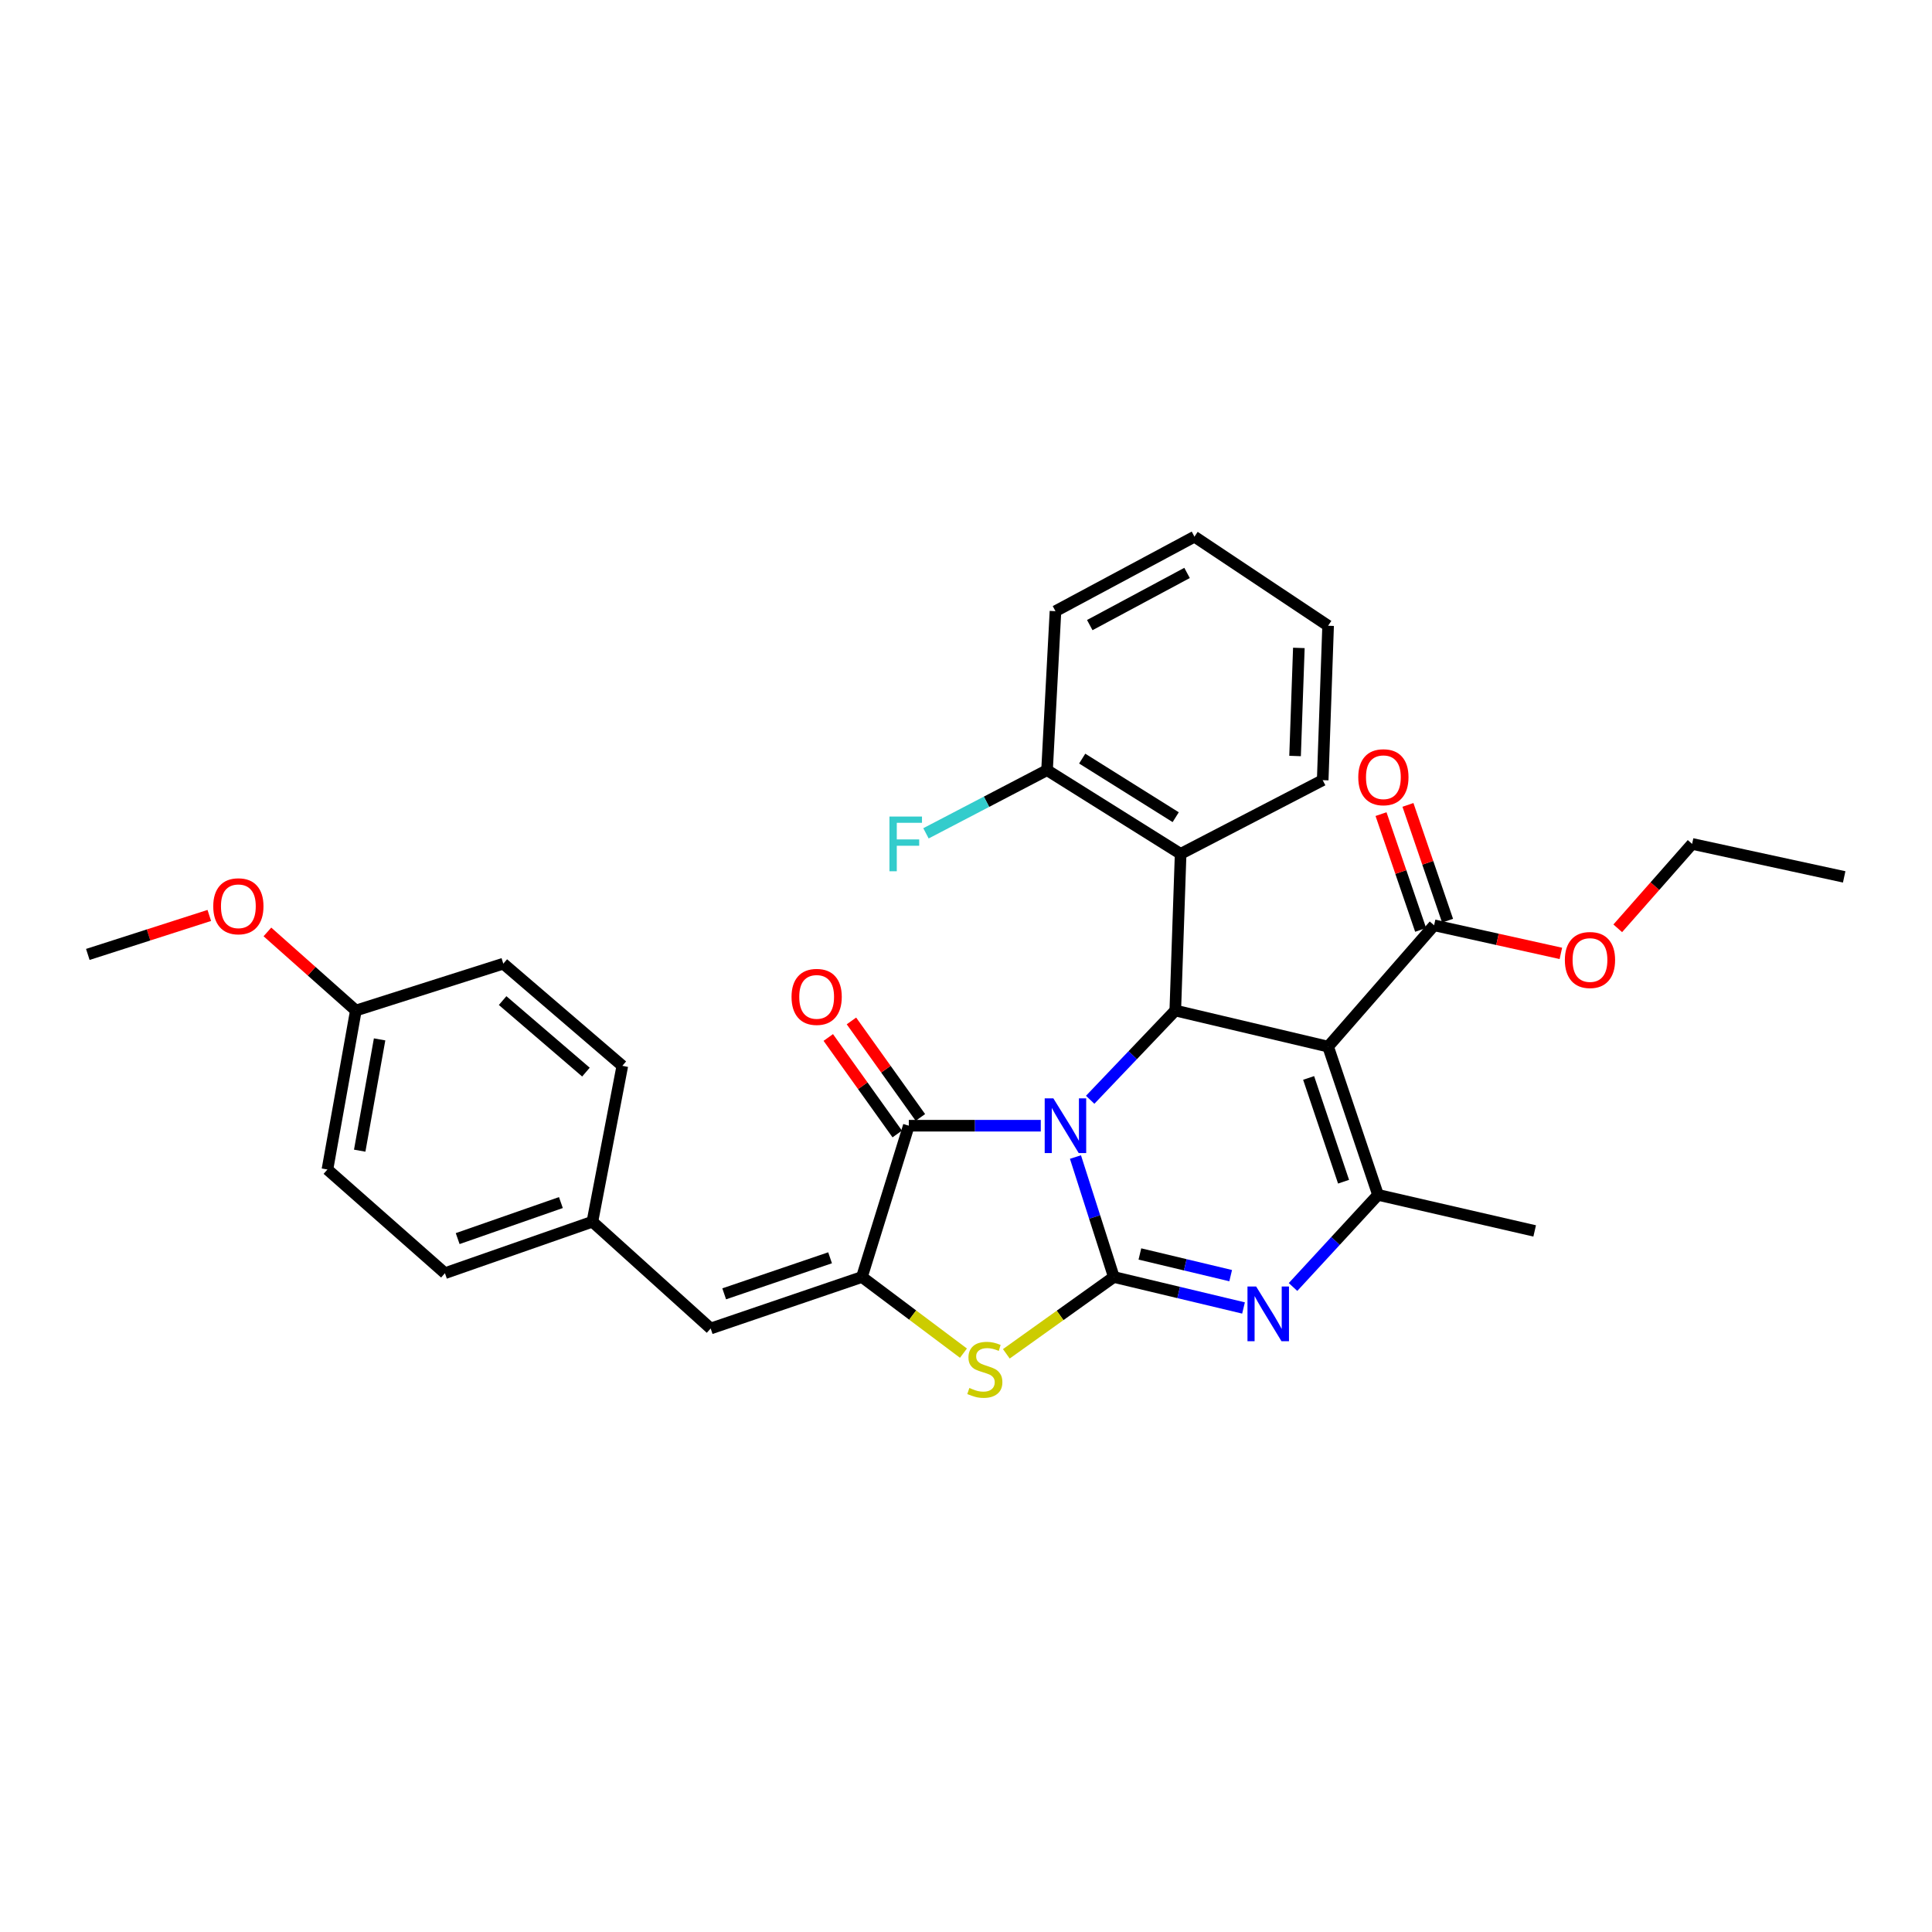 <?xml version='1.0' encoding='iso-8859-1'?>
<svg version='1.1' baseProfile='full'
              xmlns='http://www.w3.org/2000/svg'
                      xmlns:rdkit='http://www.rdkit.org/xml'
                      xmlns:xlink='http://www.w3.org/1999/xlink'
                  xml:space='preserve'
width='1000px' height='1000px' viewBox='0 0 1000 1000'>
<!-- END OF HEADER -->
<rect style='opacity:1.0;fill:#FFFFFF;stroke:none' width='1000' height='1000' x='0' y='0'> </rect>
<path class='bond-0' d='M 556.66,598.881 L 566.588,629.928' style='fill:none;fill-rule:evenodd;stroke:#0000FF;stroke-width:6px;stroke-linecap:butt;stroke-linejoin:miter;stroke-opacity:1' />
<path class='bond-0' d='M 566.588,629.928 L 576.516,660.974' style='fill:none;fill-rule:evenodd;stroke:#000000;stroke-width:6px;stroke-linecap:butt;stroke-linejoin:miter;stroke-opacity:1' />
<path class='bond-2' d='M 564.274,569.244 L 586.3,546.146' style='fill:none;fill-rule:evenodd;stroke:#0000FF;stroke-width:6px;stroke-linecap:butt;stroke-linejoin:miter;stroke-opacity:1' />
<path class='bond-2' d='M 586.3,546.146 L 608.325,523.049' style='fill:none;fill-rule:evenodd;stroke:#000000;stroke-width:6px;stroke-linecap:butt;stroke-linejoin:miter;stroke-opacity:1' />
<path class='bond-3' d='M 538.707,582.666 L 504.554,582.666' style='fill:none;fill-rule:evenodd;stroke:#0000FF;stroke-width:6px;stroke-linecap:butt;stroke-linejoin:miter;stroke-opacity:1' />
<path class='bond-3' d='M 504.554,582.666 L 470.4,582.666' style='fill:none;fill-rule:evenodd;stroke:#000000;stroke-width:6px;stroke-linecap:butt;stroke-linejoin:miter;stroke-opacity:1' />
<path class='bond-4' d='M 576.516,660.974 L 610.079,668.988' style='fill:none;fill-rule:evenodd;stroke:#000000;stroke-width:6px;stroke-linecap:butt;stroke-linejoin:miter;stroke-opacity:1' />
<path class='bond-4' d='M 610.079,668.988 L 643.642,677.003' style='fill:none;fill-rule:evenodd;stroke:#0000FF;stroke-width:6px;stroke-linecap:butt;stroke-linejoin:miter;stroke-opacity:1' />
<path class='bond-4' d='M 590.006,649.051 L 613.5,654.661' style='fill:none;fill-rule:evenodd;stroke:#000000;stroke-width:6px;stroke-linecap:butt;stroke-linejoin:miter;stroke-opacity:1' />
<path class='bond-4' d='M 613.5,654.661 L 636.994,660.271' style='fill:none;fill-rule:evenodd;stroke:#0000FF;stroke-width:6px;stroke-linecap:butt;stroke-linejoin:miter;stroke-opacity:1' />
<path class='bond-7' d='M 576.516,660.974 L 548.697,680.855' style='fill:none;fill-rule:evenodd;stroke:#000000;stroke-width:6px;stroke-linecap:butt;stroke-linejoin:miter;stroke-opacity:1' />
<path class='bond-7' d='M 548.697,680.855 L 520.878,700.737' style='fill:none;fill-rule:evenodd;stroke:#CCCC00;stroke-width:6px;stroke-linecap:butt;stroke-linejoin:miter;stroke-opacity:1' />
<path class='bond-1' d='M 687.427,541.732 L 608.325,523.049' style='fill:none;fill-rule:evenodd;stroke:#000000;stroke-width:6px;stroke-linecap:butt;stroke-linejoin:miter;stroke-opacity:1' />
<path class='bond-6' d='M 687.427,541.732 L 713.263,618.461' style='fill:none;fill-rule:evenodd;stroke:#000000;stroke-width:6px;stroke-linecap:butt;stroke-linejoin:miter;stroke-opacity:1' />
<path class='bond-6' d='M 677.342,557.942 L 695.427,611.652' style='fill:none;fill-rule:evenodd;stroke:#000000;stroke-width:6px;stroke-linecap:butt;stroke-linejoin:miter;stroke-opacity:1' />
<path class='bond-9' d='M 687.427,541.732 L 742.289,478.932' style='fill:none;fill-rule:evenodd;stroke:#000000;stroke-width:6px;stroke-linecap:butt;stroke-linejoin:miter;stroke-opacity:1' />
<path class='bond-8' d='M 608.325,523.049 L 611.091,441.958' style='fill:none;fill-rule:evenodd;stroke:#000000;stroke-width:6px;stroke-linecap:butt;stroke-linejoin:miter;stroke-opacity:1' />
<path class='bond-5' d='M 470.4,582.666 L 446.136,660.974' style='fill:none;fill-rule:evenodd;stroke:#000000;stroke-width:6px;stroke-linecap:butt;stroke-linejoin:miter;stroke-opacity:1' />
<path class='bond-11' d='M 476.393,578.384 L 458.548,553.409' style='fill:none;fill-rule:evenodd;stroke:#000000;stroke-width:6px;stroke-linecap:butt;stroke-linejoin:miter;stroke-opacity:1' />
<path class='bond-11' d='M 458.548,553.409 L 440.703,528.434' style='fill:none;fill-rule:evenodd;stroke:#FF0000;stroke-width:6px;stroke-linecap:butt;stroke-linejoin:miter;stroke-opacity:1' />
<path class='bond-11' d='M 464.408,586.948 L 446.563,561.973' style='fill:none;fill-rule:evenodd;stroke:#000000;stroke-width:6px;stroke-linecap:butt;stroke-linejoin:miter;stroke-opacity:1' />
<path class='bond-11' d='M 446.563,561.973 L 428.718,536.998' style='fill:none;fill-rule:evenodd;stroke:#FF0000;stroke-width:6px;stroke-linecap:butt;stroke-linejoin:miter;stroke-opacity:1' />
<path class='bond-32' d='M 669.271,666.145 L 691.267,642.303' style='fill:none;fill-rule:evenodd;stroke:#0000FF;stroke-width:6px;stroke-linecap:butt;stroke-linejoin:miter;stroke-opacity:1' />
<path class='bond-32' d='M 691.267,642.303 L 713.263,618.461' style='fill:none;fill-rule:evenodd;stroke:#000000;stroke-width:6px;stroke-linecap:butt;stroke-linejoin:miter;stroke-opacity:1' />
<path class='bond-10' d='M 446.136,660.974 L 367.844,687.628' style='fill:none;fill-rule:evenodd;stroke:#000000;stroke-width:6px;stroke-linecap:butt;stroke-linejoin:miter;stroke-opacity:1' />
<path class='bond-10' d='M 429.645,651.028 L 374.841,669.685' style='fill:none;fill-rule:evenodd;stroke:#000000;stroke-width:6px;stroke-linecap:butt;stroke-linejoin:miter;stroke-opacity:1' />
<path class='bond-31' d='M 446.136,660.974 L 472.407,680.682' style='fill:none;fill-rule:evenodd;stroke:#000000;stroke-width:6px;stroke-linecap:butt;stroke-linejoin:miter;stroke-opacity:1' />
<path class='bond-31' d='M 472.407,680.682 L 498.679,700.389' style='fill:none;fill-rule:evenodd;stroke:#CCCC00;stroke-width:6px;stroke-linecap:butt;stroke-linejoin:miter;stroke-opacity:1' />
<path class='bond-16' d='M 713.263,618.461 L 794.345,637.127' style='fill:none;fill-rule:evenodd;stroke:#000000;stroke-width:6px;stroke-linecap:butt;stroke-linejoin:miter;stroke-opacity:1' />
<path class='bond-12' d='M 611.091,441.958 L 541.949,398.635' style='fill:none;fill-rule:evenodd;stroke:#000000;stroke-width:6px;stroke-linecap:butt;stroke-linejoin:miter;stroke-opacity:1' />
<path class='bond-12' d='M 608.541,422.977 L 560.141,392.651' style='fill:none;fill-rule:evenodd;stroke:#000000;stroke-width:6px;stroke-linecap:butt;stroke-linejoin:miter;stroke-opacity:1' />
<path class='bond-21' d='M 611.091,441.958 L 684.628,403.807' style='fill:none;fill-rule:evenodd;stroke:#000000;stroke-width:6px;stroke-linecap:butt;stroke-linejoin:miter;stroke-opacity:1' />
<path class='bond-13' d='M 749.258,476.547 L 739.004,446.58' style='fill:none;fill-rule:evenodd;stroke:#000000;stroke-width:6px;stroke-linecap:butt;stroke-linejoin:miter;stroke-opacity:1' />
<path class='bond-13' d='M 739.004,446.58 L 728.75,416.614' style='fill:none;fill-rule:evenodd;stroke:#FF0000;stroke-width:6px;stroke-linecap:butt;stroke-linejoin:miter;stroke-opacity:1' />
<path class='bond-13' d='M 735.321,481.316 L 725.067,451.349' style='fill:none;fill-rule:evenodd;stroke:#000000;stroke-width:6px;stroke-linecap:butt;stroke-linejoin:miter;stroke-opacity:1' />
<path class='bond-13' d='M 725.067,451.349 L 714.813,421.383' style='fill:none;fill-rule:evenodd;stroke:#FF0000;stroke-width:6px;stroke-linecap:butt;stroke-linejoin:miter;stroke-opacity:1' />
<path class='bond-15' d='M 742.289,478.932 L 775.097,486.203' style='fill:none;fill-rule:evenodd;stroke:#000000;stroke-width:6px;stroke-linecap:butt;stroke-linejoin:miter;stroke-opacity:1' />
<path class='bond-15' d='M 775.097,486.203 L 807.905,493.474' style='fill:none;fill-rule:evenodd;stroke:#FF0000;stroke-width:6px;stroke-linecap:butt;stroke-linejoin:miter;stroke-opacity:1' />
<path class='bond-14' d='M 367.844,687.628 L 306.623,632.356' style='fill:none;fill-rule:evenodd;stroke:#000000;stroke-width:6px;stroke-linecap:butt;stroke-linejoin:miter;stroke-opacity:1' />
<path class='bond-17' d='M 541.949,398.635 L 510.614,414.984' style='fill:none;fill-rule:evenodd;stroke:#000000;stroke-width:6px;stroke-linecap:butt;stroke-linejoin:miter;stroke-opacity:1' />
<path class='bond-17' d='M 510.614,414.984 L 479.279,431.333' style='fill:none;fill-rule:evenodd;stroke:#33CCCC;stroke-width:6px;stroke-linecap:butt;stroke-linejoin:miter;stroke-opacity:1' />
<path class='bond-25' d='M 541.949,398.635 L 546.311,316.35' style='fill:none;fill-rule:evenodd;stroke:#000000;stroke-width:6px;stroke-linecap:butt;stroke-linejoin:miter;stroke-opacity:1' />
<path class='bond-19' d='M 306.623,632.356 L 322.115,551.675' style='fill:none;fill-rule:evenodd;stroke:#000000;stroke-width:6px;stroke-linecap:butt;stroke-linejoin:miter;stroke-opacity:1' />
<path class='bond-20' d='M 306.623,632.356 L 230.296,659.002' style='fill:none;fill-rule:evenodd;stroke:#000000;stroke-width:6px;stroke-linecap:butt;stroke-linejoin:miter;stroke-opacity:1' />
<path class='bond-20' d='M 290.319,622.446 L 236.89,641.098' style='fill:none;fill-rule:evenodd;stroke:#000000;stroke-width:6px;stroke-linecap:butt;stroke-linejoin:miter;stroke-opacity:1' />
<path class='bond-26' d='M 837.347,480.493 L 856.592,458.648' style='fill:none;fill-rule:evenodd;stroke:#FF0000;stroke-width:6px;stroke-linecap:butt;stroke-linejoin:miter;stroke-opacity:1' />
<path class='bond-26' d='M 856.592,458.648 L 875.836,436.803' style='fill:none;fill-rule:evenodd;stroke:#000000;stroke-width:6px;stroke-linecap:butt;stroke-linejoin:miter;stroke-opacity:1' />
<path class='bond-18' d='M 184.19,523.049 L 169.476,605.334' style='fill:none;fill-rule:evenodd;stroke:#000000;stroke-width:6px;stroke-linecap:butt;stroke-linejoin:miter;stroke-opacity:1' />
<path class='bond-18' d='M 196.483,537.985 L 186.183,595.584' style='fill:none;fill-rule:evenodd;stroke:#000000;stroke-width:6px;stroke-linecap:butt;stroke-linejoin:miter;stroke-opacity:1' />
<path class='bond-24' d='M 184.19,523.049 L 161.301,502.707' style='fill:none;fill-rule:evenodd;stroke:#000000;stroke-width:6px;stroke-linecap:butt;stroke-linejoin:miter;stroke-opacity:1' />
<path class='bond-24' d='M 161.301,502.707 L 138.412,482.366' style='fill:none;fill-rule:evenodd;stroke:#FF0000;stroke-width:6px;stroke-linecap:butt;stroke-linejoin:miter;stroke-opacity:1' />
<path class='bond-34' d='M 184.19,523.049 L 260.509,498.793' style='fill:none;fill-rule:evenodd;stroke:#000000;stroke-width:6px;stroke-linecap:butt;stroke-linejoin:miter;stroke-opacity:1' />
<path class='bond-22' d='M 322.115,551.675 L 260.509,498.793' style='fill:none;fill-rule:evenodd;stroke:#000000;stroke-width:6px;stroke-linecap:butt;stroke-linejoin:miter;stroke-opacity:1' />
<path class='bond-22' d='M 303.28,554.92 L 260.156,517.902' style='fill:none;fill-rule:evenodd;stroke:#000000;stroke-width:6px;stroke-linecap:butt;stroke-linejoin:miter;stroke-opacity:1' />
<path class='bond-23' d='M 230.296,659.002 L 169.476,605.334' style='fill:none;fill-rule:evenodd;stroke:#000000;stroke-width:6px;stroke-linecap:butt;stroke-linejoin:miter;stroke-opacity:1' />
<path class='bond-28' d='M 684.628,403.807 L 687.427,323.887' style='fill:none;fill-rule:evenodd;stroke:#000000;stroke-width:6px;stroke-linecap:butt;stroke-linejoin:miter;stroke-opacity:1' />
<path class='bond-28' d='M 670.327,391.303 L 672.286,335.359' style='fill:none;fill-rule:evenodd;stroke:#000000;stroke-width:6px;stroke-linecap:butt;stroke-linejoin:miter;stroke-opacity:1' />
<path class='bond-27' d='M 108.332,473.834 L 76.893,483.924' style='fill:none;fill-rule:evenodd;stroke:#FF0000;stroke-width:6px;stroke-linecap:butt;stroke-linejoin:miter;stroke-opacity:1' />
<path class='bond-27' d='M 76.893,483.924 L 45.455,494.014' style='fill:none;fill-rule:evenodd;stroke:#000000;stroke-width:6px;stroke-linecap:butt;stroke-linejoin:miter;stroke-opacity:1' />
<path class='bond-33' d='M 546.311,316.35 L 618.252,277.781' style='fill:none;fill-rule:evenodd;stroke:#000000;stroke-width:6px;stroke-linecap:butt;stroke-linejoin:miter;stroke-opacity:1' />
<path class='bond-33' d='M 564.062,323.547 L 614.421,296.548' style='fill:none;fill-rule:evenodd;stroke:#000000;stroke-width:6px;stroke-linecap:butt;stroke-linejoin:miter;stroke-opacity:1' />
<path class='bond-29' d='M 875.836,436.803 L 954.545,453.874' style='fill:none;fill-rule:evenodd;stroke:#000000;stroke-width:6px;stroke-linecap:butt;stroke-linejoin:miter;stroke-opacity:1' />
<path class='bond-30' d='M 687.427,323.887 L 618.252,277.781' style='fill:none;fill-rule:evenodd;stroke:#000000;stroke-width:6px;stroke-linecap:butt;stroke-linejoin:miter;stroke-opacity:1' />
<path  class='atom-0' d='M 545.214 568.506
L 554.494 583.506
Q 555.414 584.986, 556.894 587.666
Q 558.374 590.346, 558.454 590.506
L 558.454 568.506
L 562.214 568.506
L 562.214 596.826
L 558.334 596.826
L 548.374 580.426
Q 547.214 578.506, 545.974 576.306
Q 544.774 574.106, 544.414 573.426
L 544.414 596.826
L 540.734 596.826
L 540.734 568.506
L 545.214 568.506
' fill='#0000FF'/>
<path  class='atom-5' d='M 650.176 665.898
L 659.456 680.898
Q 660.376 682.378, 661.856 685.058
Q 663.336 687.738, 663.416 687.898
L 663.416 665.898
L 667.176 665.898
L 667.176 694.218
L 663.296 694.218
L 653.336 677.818
Q 652.176 675.898, 650.936 673.698
Q 649.736 671.498, 649.376 670.818
L 649.376 694.218
L 645.696 694.218
L 645.696 665.898
L 650.176 665.898
' fill='#0000FF'/>
<path  class='atom-8' d='M 501.747 718.412
Q 502.067 718.532, 503.387 719.092
Q 504.707 719.652, 506.147 720.012
Q 507.627 720.332, 509.067 720.332
Q 511.747 720.332, 513.307 719.052
Q 514.867 717.732, 514.867 715.452
Q 514.867 713.892, 514.067 712.932
Q 513.307 711.972, 512.107 711.452
Q 510.907 710.932, 508.907 710.332
Q 506.387 709.572, 504.867 708.852
Q 503.387 708.132, 502.307 706.612
Q 501.267 705.092, 501.267 702.532
Q 501.267 698.972, 503.667 696.772
Q 506.107 694.572, 510.907 694.572
Q 514.187 694.572, 517.907 696.132
L 516.987 699.212
Q 513.587 697.812, 511.027 697.812
Q 508.267 697.812, 506.747 698.972
Q 505.227 700.092, 505.267 702.052
Q 505.267 703.572, 506.027 704.492
Q 506.827 705.412, 507.947 705.932
Q 509.107 706.452, 511.027 707.052
Q 513.587 707.852, 515.107 708.652
Q 516.627 709.452, 517.707 711.092
Q 518.827 712.692, 518.827 715.452
Q 518.827 719.372, 516.187 721.492
Q 513.587 723.572, 509.227 723.572
Q 506.707 723.572, 504.787 723.012
Q 502.907 722.492, 500.667 721.572
L 501.747 718.412
' fill='#CCCC00'/>
<path  class='atom-12' d='M 409.698 515.985
Q 409.698 509.185, 413.058 505.385
Q 416.418 501.585, 422.698 501.585
Q 428.978 501.585, 432.338 505.385
Q 435.698 509.185, 435.698 515.985
Q 435.698 522.865, 432.298 526.785
Q 428.898 530.665, 422.698 530.665
Q 416.458 530.665, 413.058 526.785
Q 409.698 522.905, 409.698 515.985
M 422.698 527.465
Q 427.018 527.465, 429.338 524.585
Q 431.698 521.665, 431.698 515.985
Q 431.698 510.425, 429.338 507.625
Q 427.018 504.785, 422.698 504.785
Q 418.378 504.785, 416.018 507.585
Q 413.698 510.385, 413.698 515.985
Q 413.698 521.705, 416.018 524.585
Q 418.378 527.465, 422.698 527.465
' fill='#FF0000'/>
<path  class='atom-14' d='M 703.037 402.291
Q 703.037 395.491, 706.397 391.691
Q 709.757 387.891, 716.037 387.891
Q 722.317 387.891, 725.677 391.691
Q 729.037 395.491, 729.037 402.291
Q 729.037 409.171, 725.637 413.091
Q 722.237 416.971, 716.037 416.971
Q 709.797 416.971, 706.397 413.091
Q 703.037 409.211, 703.037 402.291
M 716.037 413.771
Q 720.357 413.771, 722.677 410.891
Q 725.037 407.971, 725.037 402.291
Q 725.037 396.731, 722.677 393.931
Q 720.357 391.091, 716.037 391.091
Q 711.717 391.091, 709.357 393.891
Q 707.037 396.691, 707.037 402.291
Q 707.037 408.011, 709.357 410.891
Q 711.717 413.771, 716.037 413.771
' fill='#FF0000'/>
<path  class='atom-16' d='M 809.971 496.893
Q 809.971 490.093, 813.331 486.293
Q 816.691 482.493, 822.971 482.493
Q 829.251 482.493, 832.611 486.293
Q 835.971 490.093, 835.971 496.893
Q 835.971 503.773, 832.571 507.693
Q 829.171 511.573, 822.971 511.573
Q 816.731 511.573, 813.331 507.693
Q 809.971 503.813, 809.971 496.893
M 822.971 508.373
Q 827.291 508.373, 829.611 505.493
Q 831.971 502.573, 831.971 496.893
Q 831.971 491.333, 829.611 488.533
Q 827.291 485.693, 822.971 485.693
Q 818.651 485.693, 816.291 488.493
Q 813.971 491.293, 813.971 496.893
Q 813.971 502.613, 816.291 505.493
Q 818.651 508.373, 822.971 508.373
' fill='#FF0000'/>
<path  class='atom-18' d='M 460.376 422.643
L 477.216 422.643
L 477.216 425.883
L 464.176 425.883
L 464.176 434.483
L 475.776 434.483
L 475.776 437.763
L 464.176 437.763
L 464.176 450.963
L 460.376 450.963
L 460.376 422.643
' fill='#33CCCC'/>
<path  class='atom-25' d='M 110.378 469.085
Q 110.378 462.285, 113.738 458.485
Q 117.098 454.685, 123.378 454.685
Q 129.658 454.685, 133.018 458.485
Q 136.378 462.285, 136.378 469.085
Q 136.378 475.965, 132.978 479.885
Q 129.578 483.765, 123.378 483.765
Q 117.138 483.765, 113.738 479.885
Q 110.378 476.005, 110.378 469.085
M 123.378 480.565
Q 127.698 480.565, 130.018 477.685
Q 132.378 474.765, 132.378 469.085
Q 132.378 463.525, 130.018 460.725
Q 127.698 457.885, 123.378 457.885
Q 119.058 457.885, 116.698 460.685
Q 114.378 463.485, 114.378 469.085
Q 114.378 474.805, 116.698 477.685
Q 119.058 480.565, 123.378 480.565
' fill='#FF0000'/>
</svg>
